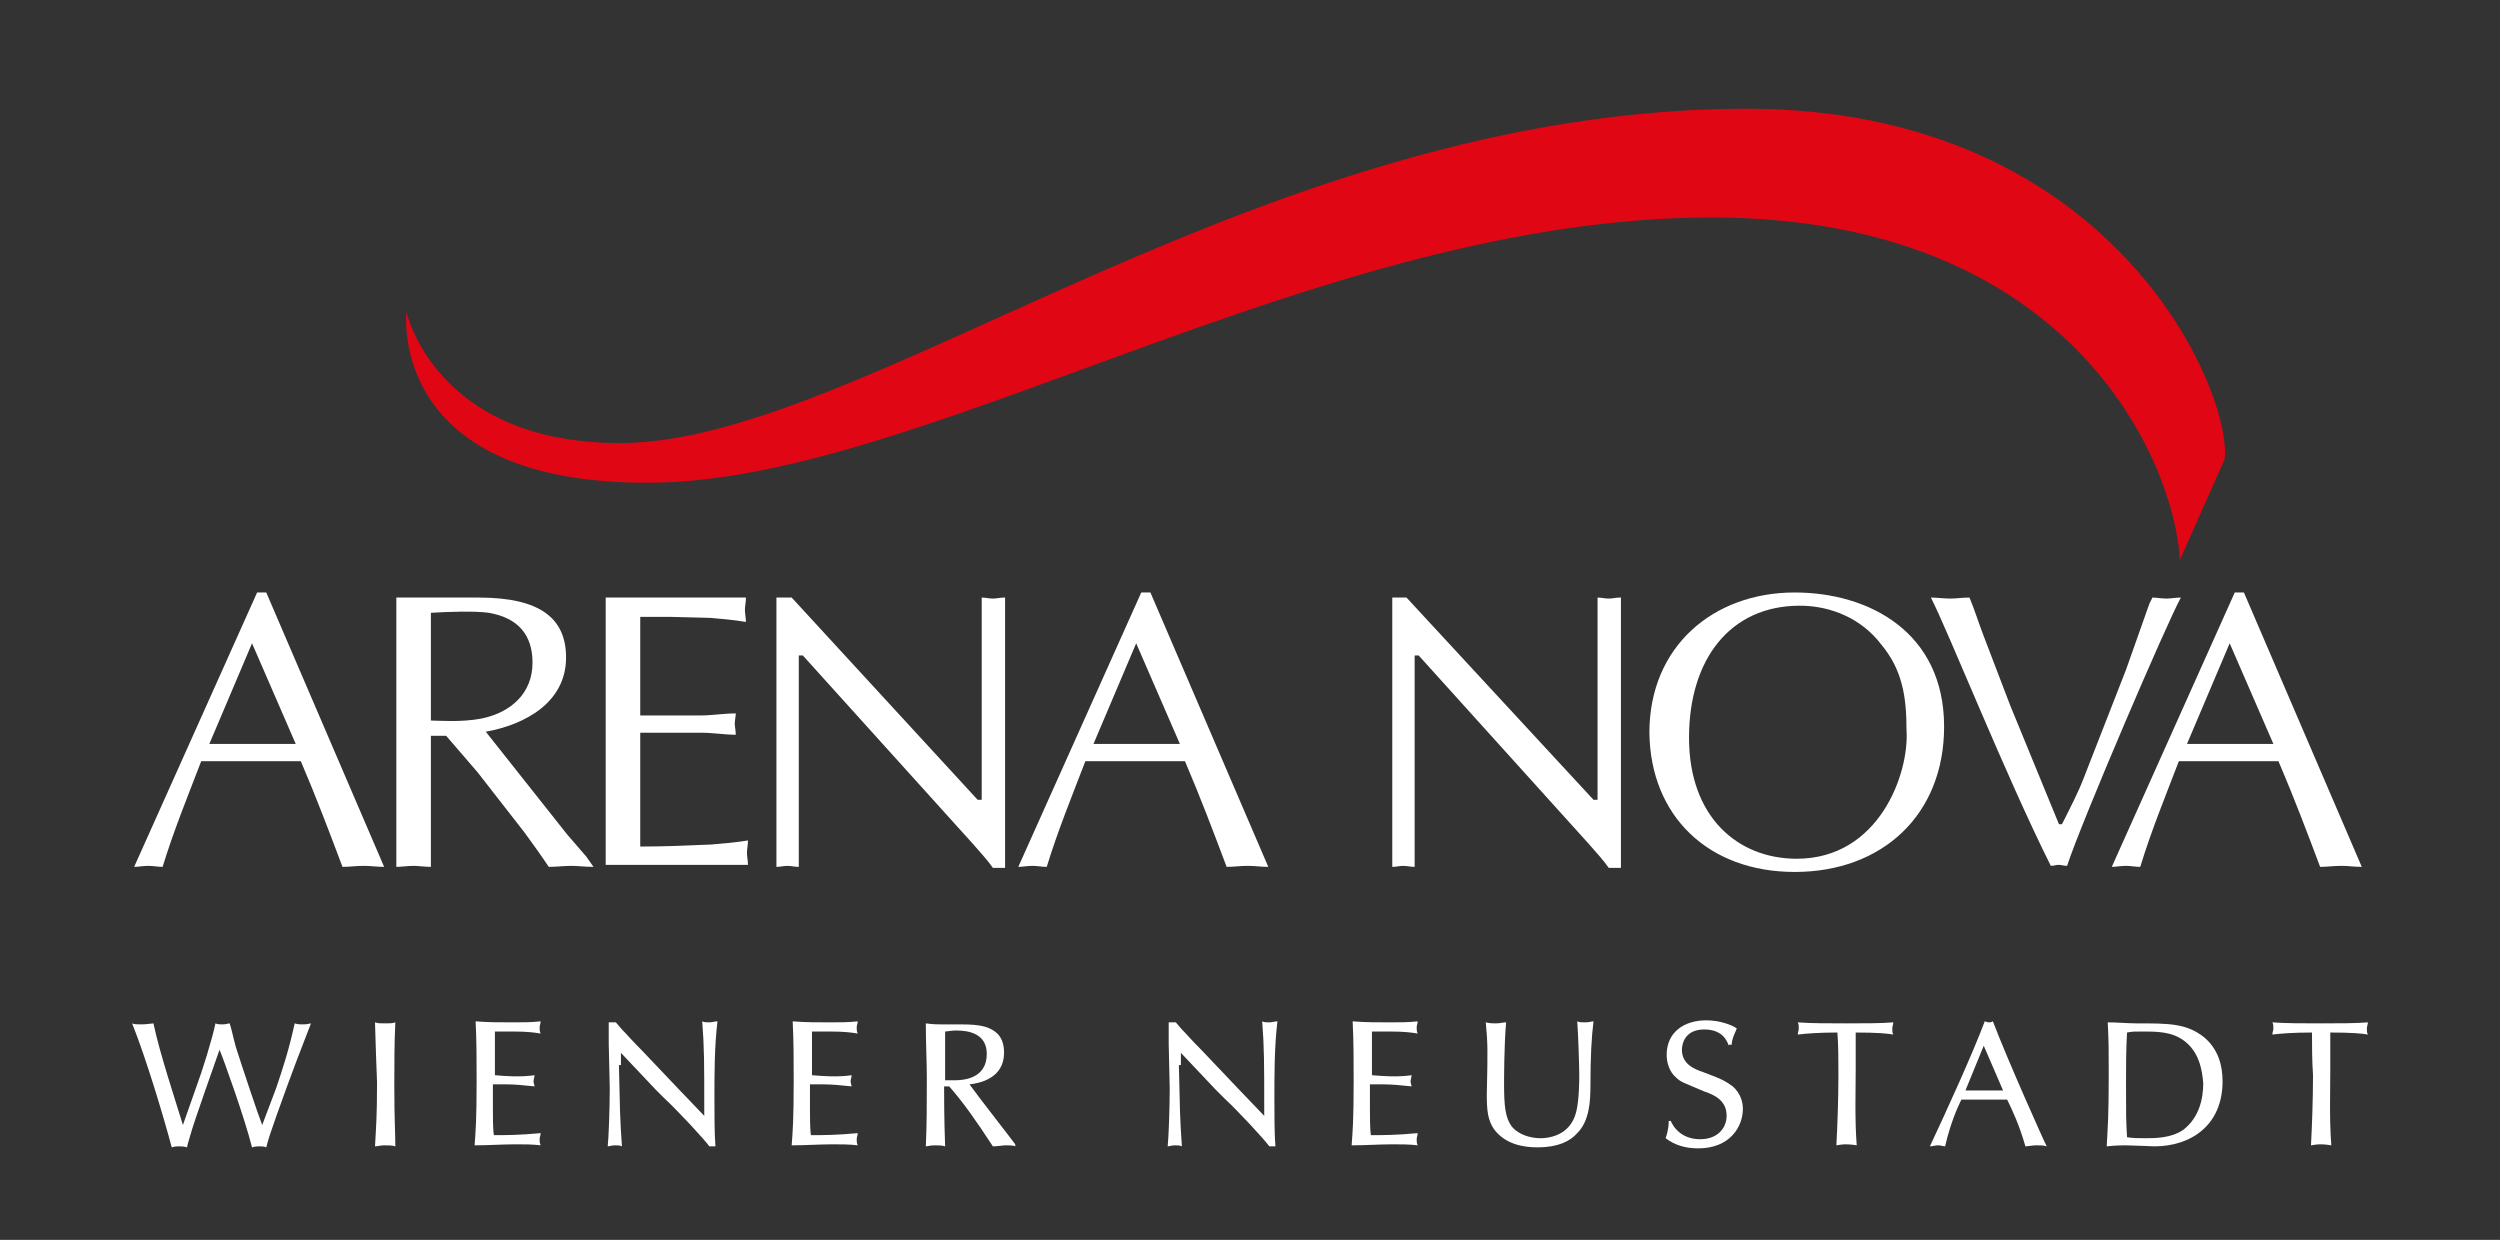 <?xml version="1.0" encoding="utf-8"?>
<!-- Generator: Adobe Illustrator 21.0.2, SVG Export Plug-In . SVG Version: 6.00 Build 0)  -->
<svg version="1.1" id="Ebene_1" xmlns="http://www.w3.org/2000/svg" xmlns:xlink="http://www.w3.org/1999/xlink" x="0px" y="0px"
	 viewBox="0 0 246 122" style="enable-background:new 0 0 246 122;" xml:space="preserve">
<rect x="0" y="0" width="246" height="122" fill="#333333" stroke="none"/>
<style type="text/css">
	.st0{fill:#E10613;}
	.st1{fill:#FFFFFF;}
</style>
<g>
	<path class="st0" d="M40,30.7c0,0,2.8,12.9,21,12.9c23.9,0,62.9-32.9,110.9-32.9c36.2,0,47.8,28,47,34.5l-4.4,9.9
		c-0.5-9.5-10.5-33.7-46.1-33.7c-38.7,0-77.7,26.1-104.6,26.1C38,47.6,40,30.7,40,30.7"/>
	<path class="st1" d="M27.2,107c0.7-2.1,1.2-3.6,1.8-6.3c0.3,0.1,0.5,0.1,0.8,0.1c0.5,0,0.7-0.1,0.8-0.1c-0.7,1.8-1.8,4.6-3.4,9.1
		c-0.6,1.7-0.8,2.3-1,3.1c-0.2-0.1-0.5-0.1-0.7-0.1c-0.1,0-0.4,0-0.7,0.1c-0.7-2.8-2.8-8.7-3.2-9.6c-0.4,1.2-2.5,7-2.9,8.5
		c-0.1,0.4-0.2,0.6-0.3,1.1c-0.3-0.1-0.6-0.1-0.8-0.1c-0.1,0-0.4,0-0.7,0.1c-0.8-3-2.5-8.7-3.9-12.2c0.2,0.1,0.5,0.1,0.9,0.1
		c0.5,0,1.1-0.1,1.2-0.1c0.6,2.9,2.2,7.7,2.9,10l1.3-3.7c0.6-1.6,1.6-4.8,1.9-6.3c0.2,0.1,0.4,0.1,0.7,0.1c0.4,0,0.5-0.1,0.7-0.1
		c0.2,0.6,0.3,1.2,0.6,2.3c0.6,1.9,2.2,6.7,2.6,7.7L27.2,107z"/>
	<path class="st1" d="M36.9,100.6c0.3,0.1,0.5,0.1,1,0.1c0.5,0,0.7,0,1-0.1c-0.1,2.1-0.1,4.2-0.1,6.3c0,3.2,0.1,4.6,0.1,5.9
		c-0.3-0.1-0.7-0.1-1.1-0.1c-0.4,0-0.6,0.1-0.9,0.1c0.1-1.9,0.2-2.8,0.2-6.3C37,104,37,103.8,36.9,100.6"/>
	<path class="st1" d="M52.6,105.8c0,0.2-0.1,0.4-0.1,0.6c0,0.2,0.1,0.4,0.1,0.5c-0.9-0.1-2-0.2-2.7-0.2c-0.5,0-1,0-1.4,0
		c0,0.8,0,1.5,0,2.3c0,0.9,0,2.2,0.1,2.7c1.1,0,2.5,0,4.6-0.2c0,0.2-0.1,0.4-0.1,0.6s0,0.4,0.1,0.6c-0.8-0.1-1.6-0.1-2.4-0.1
		c-1.4,0-2.7,0.1-4.1,0.1c0.1-1.3,0.2-2.5,0.2-6.3c0-1.8,0-4.1-0.1-5.9c1.2,0.1,2.4,0.1,3.7,0.1c0.9,0,1.8,0,2.7-0.1
		c0,0.2-0.1,0.4-0.1,0.6c0,0.2,0,0.4,0.1,0.6c-0.6-0.1-1.3-0.2-2.8-0.2c-0.6,0-0.9,0-1.7,0c0,0.7,0,1,0,2c0,1.1,0,1.4,0,2.3
		C49.8,105.9,51.2,106,52.6,105.8"/>
	<path class="st1" d="M60.9,104.8c0.1,4.3,0.1,5.3,0.3,8c-0.2-0.1-0.4-0.1-0.7-0.1c-0.3,0-0.5,0.1-0.7,0.1c0.1-0.9,0.2-3.9,0.2-5.7
		c0-0.7-0.1-3.8-0.1-4.4v-2.1c0.1,0,0.2,0,0.3,0c0.1,0,0.2,0,0.4,0l0.6,0.7c0.5,0.5,0.9,1,2,2.1c3.5,3.7,3.9,4.1,6.1,6.4v-0.7
		c0-4.5,0-6-0.2-8.6c0.2,0.1,0.4,0.1,0.7,0.1c0.3,0,0.5-0.1,0.8-0.1c-0.3,2.5-0.3,5.1-0.3,7.6c0,1.4,0,3.5,0.1,4.7
		c-0.1,0-0.2,0-0.3,0c-0.1,0-0.2,0-0.3,0c-0.5-0.7-3.2-3.6-4.4-4.7c-0.3-0.3-0.6-0.6-0.9-0.9l-3.4-3.6V104.8z"/>
	<path class="st1" d="M83.8,105.8c0,0.2-0.1,0.4-0.1,0.6c0,0.2,0.1,0.4,0.1,0.5c-0.9-0.1-2-0.2-2.7-0.2c-0.5,0-1,0-1.4,0
		c0,0.8,0,1.5,0,2.3c0,0.9,0,2.2,0.1,2.7c1.1,0,2.5,0,4.6-0.2c0,0.2-0.1,0.4-0.1,0.6s0,0.4,0.1,0.6c-0.8-0.1-1.6-0.1-2.4-0.1
		c-1.4,0-2.7,0.1-4.1,0.1c0.1-1.3,0.2-2.5,0.2-6.3c0-1.8,0-4.1-0.1-5.9c1.2,0.1,2.4,0.1,3.7,0.1c0.9,0,1.8,0,2.7-0.1
		c0,0.2-0.1,0.4-0.1,0.6c0,0.2,0,0.4,0.1,0.6c-0.6-0.1-1.3-0.2-2.8-0.2c-0.6,0-0.9,0-1.7,0c0,0.7,0,1,0,2c0,1.1,0,1.4,0,2.3
		C81.1,105.9,82.4,106,83.8,105.8"/>
	<path class="st1" d="M94.1,101.4c-0.5,0-0.9,0.1-1.1,0.1c0,0.8,0,1.6,0,2.4c0,0.8,0,2,0,2.4c0.3,0,0.5,0,0.9,0
		c0.8,0,3.2-0.1,3.2-2.6C97.1,101.7,95.3,101.4,94.1,101.4 M100,112.8c-0.4-0.1-0.7-0.1-1-0.1c-0.4,0-0.8,0.1-1.3,0.1
		c-1.7-2.6-2.9-4.3-4.3-5.9h-0.5c0,1.2,0,3.1,0.1,5.9c-0.3-0.1-0.7-0.1-1-0.1c-0.5,0-0.7,0.1-0.9,0.1c0.1-2.1,0.1-4.2,0.1-6.7
		c0-1.6-0.1-3.5-0.1-5.4c0.7,0.1,1.2,0.1,1.5,0.1c0.3,0,1.8,0,2,0c2.1,0,2.7,0.3,3.3,0.7c0.7,0.5,0.9,1.3,0.9,2.1
		c0,2.5-2.4,3-3.4,3.1c0.7,1,4.3,5.6,4.5,5.9V112.8z"/>
	<path class="st1" d="M116,104.8c0.1,4.3,0.1,5.3,0.3,8c-0.2-0.1-0.4-0.1-0.7-0.1c-0.3,0-0.5,0.1-0.7,0.1c0.1-0.9,0.2-3.9,0.2-5.7
		c0-0.7-0.1-3.8-0.1-4.4v-2.1c0.1,0,0.2,0,0.3,0c0.1,0,0.2,0,0.4,0l0.6,0.7c0.5,0.5,0.9,1,2,2.1c3.5,3.7,3.9,4.1,6.1,6.4v-0.7
		c0-4.5,0-6-0.2-8.6c0.2,0.1,0.4,0.1,0.7,0.1c0.3,0,0.5-0.1,0.8-0.1c-0.3,2.5-0.3,5.1-0.3,7.6c0,1.4,0,3.5,0.1,4.7
		c-0.1,0-0.2,0-0.3,0c-0.1,0-0.2,0-0.3,0c-0.5-0.7-3.2-3.6-4.4-4.7c-0.3-0.3-0.6-0.6-0.9-0.9l-3.4-3.6V104.8z"/>
	<path class="st1" d="M138.9,105.8c0,0.2-0.1,0.4-0.1,0.6c0,0.2,0.1,0.4,0.1,0.5c-0.9-0.1-2-0.2-2.7-0.2c-0.5,0-1,0-1.4,0
		c0,0.8,0,1.5,0,2.3c0,0.9,0,2.2,0.1,2.7c1.1,0,2.5,0,4.6-0.2c0,0.2-0.1,0.4-0.1,0.6s0,0.4,0.1,0.6c-0.8-0.1-1.6-0.1-2.4-0.1
		c-1.4,0-2.7,0.1-4.1,0.1c0.1-1.3,0.2-2.5,0.2-6.3c0-1.8,0-4.1-0.1-5.9c1.2,0.1,2.4,0.1,3.7,0.1c0.9,0,1.8,0,2.7-0.1
		c0,0.2-0.1,0.4-0.1,0.6c0,0.2,0,0.4,0.1,0.6c-0.6-0.1-1.3-0.2-2.8-0.2c-0.6,0-0.9,0-1.7,0c0,0.7,0,1,0,2c0,1.1,0,1.4,0,2.3
		C136.2,105.9,137.5,106,138.9,105.8"/>
	<path class="st1" d="M146.2,100.6c0.4,0.1,0.7,0.1,1,0.1c0.4,0,0.7-0.1,1-0.1c-0.2,2.3-0.2,5.6-0.2,6c0,2.2,0.1,3.4,0.8,4.3
		c0.6,0.7,1.7,1.1,2.8,1.1c0.5,0,2.9-0.1,3.5-2.6c0.3-1.2,0.3-3.2,0.3-3.6c0-0.7-0.1-4.1-0.2-5.3c0.2,0.1,0.4,0.1,0.8,0.1
		c0.4,0,0.6-0.1,0.8-0.1c-0.2,1.6-0.3,3.6-0.3,6.2c0,1.7-0.1,3.6-1.3,4.8c-0.7,0.8-1.9,1.4-3.9,1.4c-1.4,0-3.2-0.3-4.3-1.8
		c-0.6-0.9-0.7-1.8-0.7-3.4C146.4,103.2,146.4,102.8,146.2,100.6"/>
	<path class="st1" d="M170.1,102.9c-0.2-0.7-0.8-1.6-2.4-1.6c-1.9,0-2.2,1.4-2.2,2c0,1.4,1.2,1.9,2.1,2.2c1.9,0.7,2.2,0.9,2.9,1.4
		c0.8,0.7,1,1.6,1,2.2c0,1.8-1.3,3.9-4.4,3.9c-1.2,0-2.3-0.3-3.2-1c0.3-0.9,0.3-1.4,0.3-1.7h0.2c0.5,1.1,1.5,1.8,2.9,1.8
		c1.8,0,2.6-1.2,2.6-2.3c0-1.4-1-2-2.2-2.4c-2.1-0.9-2.3-0.9-2.8-1.4c-0.6-0.5-0.9-1.4-0.9-2.2c0-2.3,1.8-3.4,3.9-3.4
		c1.4,0,2.6,0.5,3,0.8c-0.1,0.3-0.5,1-0.5,1.6H170.1z"/>
	<path class="st1" d="M180.8,101.6c-1.8,0-3.1,0.1-3.9,0.2c0-0.2,0.1-0.4,0.1-0.6c0-0.3,0-0.4-0.1-0.6c1.1,0.1,3.3,0.1,4.7,0.1
		c1.7,0,3.6,0,4.7-0.1c0,0.2-0.1,0.4-0.1,0.6c0,0.3,0,0.4,0.1,0.6c-0.5-0.1-1.6-0.2-3.7-0.2c0,1.2,0,2.4,0,3.6
		c0,2.1-0.1,4.9,0.1,7.5c-0.6-0.1-1-0.1-1.1-0.1c-0.4,0-0.8,0.1-0.9,0.1c0.1-1.9,0.2-4.5,0.2-6.9
		C180.9,104.3,180.9,102.8,180.8,101.6"/>
	<path class="st1" d="M195.2,102.9l-1.8,4.4h3.7L195.2,102.9z M193,108.2c-0.4,0.8-1.1,2.4-1.6,4.6c-0.2,0-0.4-0.1-0.7-0.1
		c-0.3,0-0.5,0.1-0.8,0.1c1.6-3.4,4.2-9.1,5.4-12.3c0.1,0,0.2,0.1,0.4,0.1c0.2,0,0.2,0,0.4-0.1c1.4,3.7,5.2,12.2,5.3,12.3
		c-0.3-0.1-0.6-0.1-1-0.1c-0.5,0-0.8,0.1-1.1,0.1c-0.6-2.1-1.3-3.6-1.8-4.6H193z"/>
	<path class="st1" d="M214.9,102.4c-1.2-0.9-2.7-0.9-4.1-0.9c-0.8,0-1,0-1.5,0.1c-0.1,1.6-0.1,3.4-0.1,5c0,3.2,0,3.6,0.1,5.3
		c0.6,0.1,1,0.1,1.9,0.1c0.8,0,2.4,0,3.6-0.8c1.6-1.2,2-3.1,2-4.6C216.7,105.3,216.4,103.5,214.9,102.4 M212,112.8
		c-0.2,0-2.3-0.1-2.8-0.1c-0.5,0-0.9,0-1.9,0.1c0.1-1.8,0.2-3,0.2-7c0-2.6,0-3.3-0.1-5.2c1,0,1.9,0.1,2.9,0.1c3.1,0,4.8,0,6.5,1.3
		c1.5,1.2,1.9,2.9,1.9,4.4C218.7,110.8,215.5,112.8,212,112.8"/>
	<path class="st1" d="M227.5,101.6c-1.8,0-3.1,0.1-3.9,0.2c0-0.2,0.1-0.4,0.1-0.6c0-0.3,0-0.4-0.1-0.6c1.1,0.1,3.3,0.1,4.7,0.1
		c1.7,0,3.6,0,4.7-0.1c0,0.2-0.1,0.4-0.1,0.6c0,0.3,0,0.4,0.1,0.6c-0.5-0.1-1.6-0.2-3.7-0.2c0,1.2,0,2.4,0,3.6
		c0,2.1-0.1,4.9,0.1,7.5c-0.6-0.1-1-0.1-1.1-0.1c-0.4,0-0.8,0.1-0.9,0.1c0.1-1.9,0.2-4.5,0.2-6.9
		C227.5,104.3,227.5,102.8,227.5,101.6"/>
	<path class="st1" d="M29.1,73.2h-8.5l4.2-9.9L29.1,73.2z M26.2,58.3h-0.9l-12.1,27c0.4,0,0.9-0.1,1.4-0.1c0.5,0,0.9,0.1,1.4,0.1
		c1.1-3.6,2.5-7,3.8-10.4h9.8c1.5,3.5,2.9,7.2,4.1,10.4c0.7,0,1.3-0.1,2.1-0.1c0.7,0,1.3,0.1,2,0.1L26.2,58.3z"/>
	<path class="st1" d="M39,85.3c0.5,0,1.1-0.1,1.7-0.1c0.5,0,1.1,0.1,1.7,0.1V72.4h1.5l3.1,3.6l4.6,5.9c0.8,1.1,1.6,2.2,2.4,3.4
		c0.7,0,1.5-0.1,2.2-0.1s1.4,0.1,2.2,0.1l-0.7-1l-1.9-2.2l-8-10.1c3.9-0.7,7.9-2.9,7.9-7.3c0-3.9-2.6-5.9-8.6-5.9H39V85.3z
		 M42.4,60.3c1.6-0.1,4.3-0.2,5.7,0c2.9,0.5,4.3,2.2,4.3,4.9c0,3-2.1,4.9-5,5.5c-2,0.4-4.4,0.2-5,0.2V60.3z"/>
	<path class="st1" d="M63,60.7h3l3.9,0.1c1.2,0.1,2.3,0.2,3.5,0.4c0-0.4-0.1-0.8-0.1-1.2c0-0.4,0.1-0.7,0.1-1.2H59.6v26.3h14
		c0-0.4-0.1-0.8-0.1-1.2c0-0.4,0.1-0.7,0.1-1.2c-1.2,0.2-2.4,0.3-3.6,0.4c-2.3,0.1-4.6,0.2-7,0.2V72.1h6c1.2,0,2.3,0.2,3.4,0.2
		c0-0.4-0.1-0.8-0.1-1.1c0-0.3,0.1-0.7,0.1-1c-1.2,0-2.3,0.2-3.4,0.2h-6V60.7z"/>
	<path class="st1" d="M98.8,58.8c-0.4,0-0.7,0.1-1.1,0.1c-0.4,0-0.7-0.1-1.1-0.1v19.9h-0.4L77.9,58.8h-1.5v26.5
		c0.4,0,0.7-0.1,1.1-0.1c0.3,0,0.7,0.1,1.1,0.1V64.5h0.4l16.7,18.5c0.8,0.9,1.6,1.8,2,2.4h1.2V58.8z"/>
	<path class="st1" d="M116.1,73.2h-8.5l4.2-9.9L116.1,73.2z M113.2,58.3h-0.9l-12.1,27c0.4,0,0.9-0.1,1.4-0.1c0.5,0,0.9,0.1,1.4,0.1
		c1.1-3.6,2.5-7,3.8-10.4h9.8c1.5,3.5,2.9,7.2,4.1,10.4c0.7,0,1.3-0.1,2.1-0.1c0.7,0,1.3,0.1,2,0.1L113.2,58.3z"/>
	<path class="st1" d="M159.4,58.8c-0.4,0-0.7,0.1-1.1,0.1c-0.4,0-0.7-0.1-1.1-0.1v19.9h-0.4l-18.4-19.9H137v26.5
		c0.4,0,0.7-0.1,1.1-0.1c0.3,0,0.7,0.1,1.1,0.1V64.5h0.4l16.7,18.5c0.8,0.9,1.6,1.8,2,2.4h1.2V58.8z"/>
	<path class="st1" d="M176.6,85.8c8.6,0,14.7-5.6,14.7-14.3c0-9.3-7.4-13.2-14.7-13.2c-8,0-14.3,5.3-14.3,13.8
		C162.4,80.3,168.1,85.8,176.6,85.8 M187.6,71.8c0.3,4.3-2.7,12.7-10.8,12.7c-5.8,0-10.6-4.1-10.6-11.9s4.1-13,10.9-13
		c3.1,0,6.1,1.3,8,3.8C187.2,65.9,187.6,68.6,187.6,71.8"/>
	<path class="st1" d="M205.1,76.4c-0.6,1.6-1.4,3.1-2.2,4.7h-0.3l-4.8-11.7l-2.6-6.8c-0.5-1.3-0.9-2.6-1.4-3.8
		c-0.7,0-1.3,0.1-1.9,0.1c-0.6,0-1.3-0.1-1.9-0.1c1.7,3.3,7.3,17.4,11.8,26.4c0.3,0,0.5-0.1,0.8-0.1c0.2,0,0.5,0.1,0.8,0.1
		c1.4-4.3,9.9-24.1,11.2-26.4c-0.5,0-1,0.1-1.4,0.1c-0.5,0-1-0.1-1.4-0.1l-0.3,0.6l-2.3,6.5L205.1,76.4z"/>
	<path class="st1" d="M223.7,73.2h-8.5l4.2-9.9L223.7,73.2z M220.8,58.3h-0.9l-12.1,27c0.4,0,0.9-0.1,1.4-0.1c0.5,0,0.9,0.1,1.4,0.1
		c1.1-3.6,2.5-7,3.8-10.4h9.8c1.5,3.5,2.9,7.2,4.1,10.4c0.7,0,1.3-0.1,2.1-0.1c0.7,0,1.3,0.1,2,0.1L220.8,58.3z"/>
</g>
</svg>
